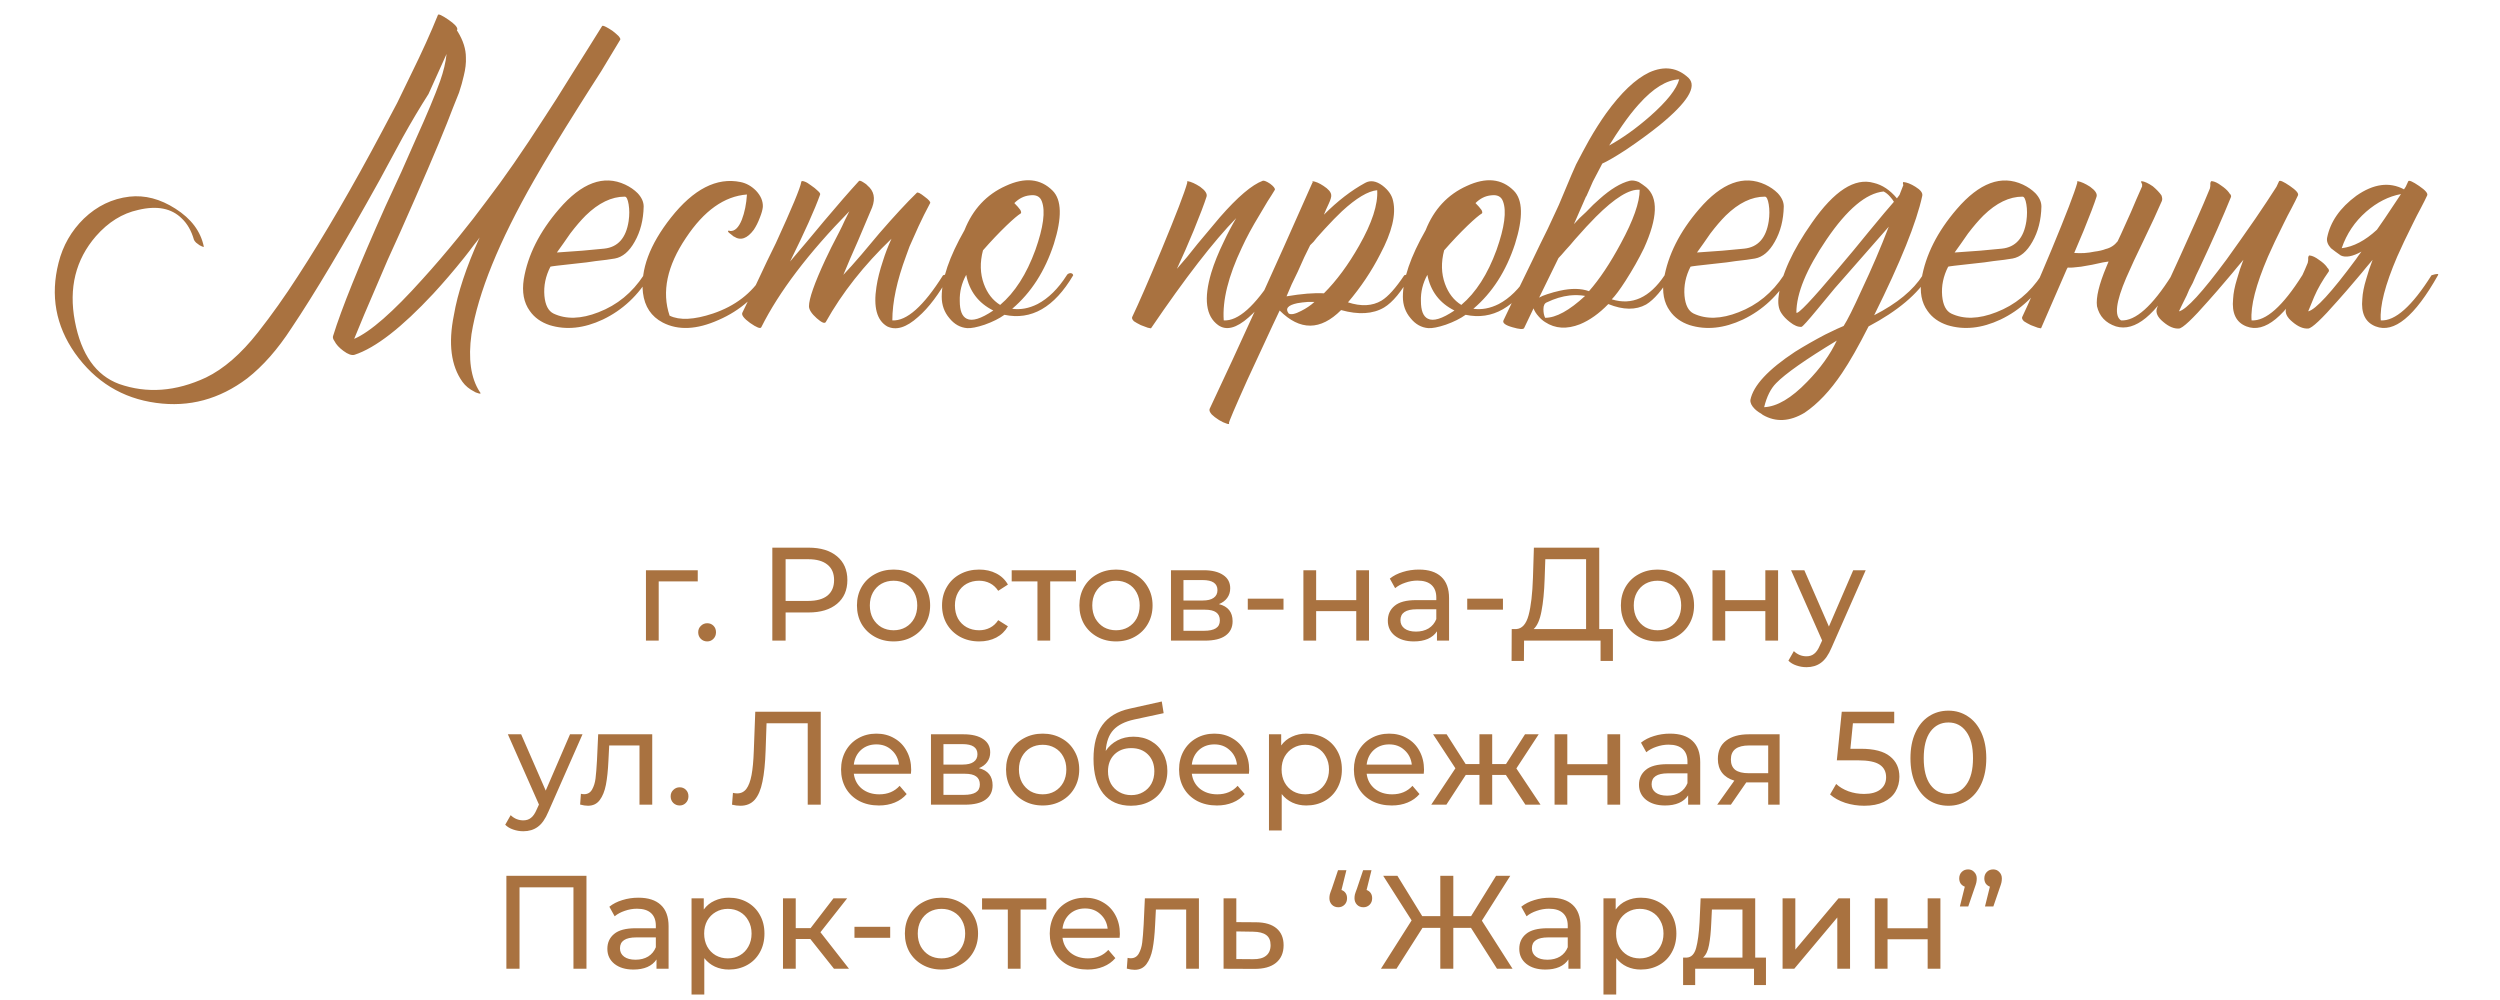 <?xml version="1.0" encoding="UTF-8"?> <svg xmlns="http://www.w3.org/2000/svg" width="320" height="128" viewBox="0 0 320 128" fill="none"> <path d="M58.48 3.885C58.517 3.922 58.553 3.977 58.59 4.05C59.287 5.187 59.635 6.287 59.635 7.35C59.672 8.047 59.58 8.835 59.36 9.715C59.213 10.375 59.012 11.09 58.755 11.86L57.985 13.785L57.215 15.765C56.005 18.808 54.007 23.465 51.22 29.735L49.625 33.255L48.14 36.72C47.04 39.25 46.105 41.468 45.335 43.375C47.388 42.495 50.303 39.947 54.08 35.73C55.547 34.117 57.087 32.32 58.7 30.34C59.983 28.763 61.193 27.205 62.33 25.665C64.493 22.842 66.932 19.322 69.645 15.105C70.525 13.785 71.735 11.878 73.275 9.385L75.145 6.415C75.842 5.278 76.483 4.252 77.07 3.335C77.107 3.262 77.272 3.298 77.565 3.445C77.785 3.555 78.06 3.72 78.39 3.94C78.72 4.197 78.977 4.417 79.16 4.6C79.38 4.857 79.453 5.022 79.38 5.095C78.72 6.195 77.913 7.533 76.96 9.11L75.585 11.255L74.155 13.51C71.662 17.47 69.737 20.642 68.38 23.025C63.87 30.908 61.193 37.49 60.35 42.77C59.91 45.923 60.258 48.38 61.395 50.14C61.578 50.36 61.542 50.433 61.285 50.36L60.955 50.25C60.845 50.213 60.772 50.177 60.735 50.14C60.075 49.81 59.562 49.388 59.195 48.875C57.728 46.822 57.362 43.98 58.095 40.35C58.572 37.527 59.672 34.208 61.395 30.395C61.322 30.505 61.23 30.633 61.12 30.78C61.01 30.927 60.863 31.11 60.68 31.33C60.277 31.88 59.855 32.43 59.415 32.98C58.095 34.63 56.775 36.17 55.455 37.6C51.422 41.927 48.067 44.53 45.39 45.41C45.023 45.52 44.547 45.355 43.96 44.915C43.41 44.512 43.025 44.09 42.805 43.65C42.622 43.393 42.567 43.173 42.64 42.99C43.703 39.543 45.94 34.007 49.35 26.38L51.385 21.98C52.155 20.257 52.778 18.845 53.255 17.745C54.648 14.665 55.675 12.208 56.335 10.375C56.775 9.128 57.05 7.973 57.16 6.91L54.85 12.025C53.75 13.748 52.65 15.6 51.55 17.58L50.12 20.22L49.405 21.54L48.635 22.97C44.015 31.293 40.238 37.637 37.305 42C35.545 44.713 33.657 46.858 31.64 48.435C28.083 51.112 24.197 52.157 19.98 51.57C15.653 50.983 12.188 48.857 9.585 45.19C7.128 41.67 6.432 37.82 7.495 33.64C8.045 31.44 9.127 29.552 10.74 27.975C12.427 26.362 14.37 25.427 16.57 25.17C18.55 24.95 20.512 25.463 22.455 26.71C24.472 27.993 25.682 29.607 26.085 31.55C26.122 31.623 26.048 31.623 25.865 31.55L25.645 31.44L25.535 31.385L25.315 31.22L25.095 31.055C24.948 30.908 24.857 30.78 24.82 30.67C24.49 29.533 23.977 28.635 23.28 27.975C21.96 26.655 20.09 26.288 17.67 26.875C15.653 27.315 13.857 28.433 12.28 30.23C9.677 33.237 8.778 36.867 9.585 41.12C10.392 45.373 12.28 48.05 15.25 49.15C18.807 50.397 22.51 50.122 26.36 48.325C28.633 47.225 30.852 45.3 33.015 42.55C34.775 40.313 36.48 37.912 38.13 35.345C41.54 30.102 45.133 23.923 48.91 16.81L50.835 13.18L52.65 9.44C54.007 6.69 55.143 4.178 56.06 1.905C56.133 1.758 56.573 1.96 57.38 2.51C58.187 3.06 58.572 3.482 58.535 3.775L58.48 3.885ZM70.455 34.135C69.832 35.345 69.575 36.592 69.685 37.875C69.795 39.048 70.18 39.8 70.84 40.13C72.453 40.9 74.378 40.845 76.615 39.965C78.998 39.048 80.923 37.472 82.39 35.235C82.463 35.088 82.61 34.997 82.83 34.96C83.05 34.96 83.178 35.052 83.215 35.235C81.712 37.802 79.695 39.69 77.165 40.9C74.745 42.037 72.472 42.275 70.345 41.615C69.245 41.248 68.402 40.643 67.815 39.8C67.045 38.737 66.788 37.38 67.045 35.73C67.558 32.65 69.062 29.662 71.555 26.765C74.452 23.392 77.275 22.347 80.025 23.63C80.648 23.923 81.18 24.29 81.62 24.73C82.133 25.28 82.39 25.848 82.39 26.435C82.353 28.158 81.968 29.662 81.235 30.945C80.538 32.192 79.695 32.907 78.705 33.09C78.082 33.2 77.257 33.31 76.23 33.42C75.57 33.53 74.69 33.64 73.59 33.75C71.537 33.97 70.492 34.098 70.455 34.135ZM79.97 25.17C78.283 25.17 76.615 25.977 74.965 27.59C74.342 28.213 73.682 28.983 72.985 29.9L72.105 31.165L71.28 32.32C73.627 32.173 75.643 32.008 77.33 31.825C79.09 31.642 80.135 30.468 80.465 28.305C80.575 27.535 80.575 26.82 80.465 26.16C80.355 25.5 80.19 25.17 79.97 25.17ZM85.709 40.405C86.992 41.028 88.844 40.937 91.264 40.13C94.087 39.177 96.214 37.545 97.644 35.235C97.717 35.088 97.864 34.997 98.084 34.96C98.304 34.96 98.432 35.052 98.469 35.235C96.929 37.838 94.766 39.745 91.979 40.955C89.192 42.202 86.809 42.312 84.829 41.285C83.362 40.515 82.519 39.25 82.299 37.49C81.969 34.52 83.16 31.312 85.874 27.865C88.77 24.198 91.74 22.677 94.784 23.3C95.517 23.447 96.177 23.813 96.764 24.4C97.387 25.06 97.68 25.757 97.644 26.49C97.607 26.857 97.479 27.315 97.259 27.865C97.039 28.452 96.782 28.965 96.489 29.405C95.645 30.542 94.802 30.835 93.959 30.285C93.922 30.285 93.867 30.248 93.794 30.175L93.519 29.955C93.262 29.772 93.152 29.643 93.189 29.57C93.225 29.533 93.262 29.515 93.299 29.515L93.464 29.57C94.05 29.607 94.546 29.13 94.949 28.14C95.316 27.187 95.535 26.105 95.609 24.895C92.712 25.115 90.109 26.967 87.799 30.45C85.379 34.043 84.682 37.362 85.709 40.405ZM113.504 31.99C113.687 31.513 113.889 31.037 114.109 30.56C110.589 33.933 107.784 37.49 105.694 41.23C105.547 41.45 105.162 41.285 104.539 40.735C103.879 40.148 103.549 39.635 103.549 39.195C103.549 38.242 104.246 36.262 105.639 33.255C106.079 32.302 106.666 31.128 107.399 29.735L107.784 28.965L108.114 28.25C108.371 27.737 108.572 27.333 108.719 27.04C103.476 32.393 99.717 37.343 97.444 41.89C97.334 42.11 96.857 41.927 96.014 41.34C95.207 40.753 94.877 40.313 95.024 40.02C95.171 39.69 95.427 39.158 95.794 38.425L96.014 37.93L96.289 37.435L96.839 36.28C97.792 34.227 98.617 32.503 99.314 31.11C101.367 26.637 102.449 24.033 102.559 23.3C102.559 23.153 102.706 23.135 102.999 23.245C103.219 23.318 103.494 23.483 103.824 23.74C104.154 23.96 104.429 24.18 104.649 24.4C104.906 24.62 105.016 24.785 104.979 24.895C104.282 26.838 102.999 29.698 101.129 33.475C101.642 32.888 102.357 32.045 103.274 30.945L105.474 28.305C107.234 26.215 108.719 24.51 109.929 23.19C110.002 23.08 110.204 23.135 110.534 23.355C110.644 23.428 110.754 23.502 110.864 23.575L110.974 23.685L111.029 23.74C111.872 24.437 112.074 25.372 111.634 26.545C111.267 27.425 110.662 28.855 109.819 30.835L108.829 33.09C108.462 33.933 108.169 34.63 107.949 35.18C108.609 34.483 109.379 33.622 110.259 32.595L112.569 29.845C114.476 27.645 116.071 25.922 117.354 24.675C117.464 24.565 117.794 24.73 118.344 25.17C118.894 25.573 119.132 25.848 119.059 25.995C118.509 27.022 118.014 28.012 117.574 28.965C117.171 29.845 116.786 30.707 116.419 31.55C116.272 31.953 116.126 32.357 115.979 32.76C114.806 35.913 114.219 38.663 114.219 41.01C116.052 41.12 118.216 39.195 120.709 35.235C121.406 35.015 121.681 35.015 121.534 35.235C120.214 37.618 118.876 39.397 117.519 40.57C116.016 41.927 114.696 42.33 113.559 41.78C112.239 41.01 111.781 39.323 112.184 36.72C112.331 35.73 112.606 34.63 113.009 33.42C113.156 32.943 113.321 32.467 113.504 31.99ZM134.73 24.4C135.903 25.573 135.958 27.847 134.895 31.22C133.758 34.703 131.98 37.472 129.56 39.525C130.623 39.672 131.705 39.47 132.805 38.92C134.198 38.187 135.445 36.958 136.545 35.235C136.618 35.088 136.765 34.997 136.985 34.96C137.205 34.96 137.333 35.052 137.37 35.235C134.95 39.342 132.016 41.028 128.57 40.295C127.91 40.772 127.066 41.193 126.04 41.56C125.05 41.89 124.298 42.037 123.785 42C122.905 41.927 122.153 41.505 121.53 40.735C120.87 39.965 120.54 39.048 120.54 37.985C120.54 35.712 121.511 32.87 123.455 29.46C124.518 26.783 126.278 24.895 128.735 23.795C131.191 22.658 133.19 22.86 134.73 24.4ZM130.66 27.315C130.293 27.535 129.688 28.048 128.845 28.855C127.855 29.808 126.846 30.872 125.82 32.045C125.416 33.585 125.453 35.015 125.93 36.335C126.37 37.545 127.066 38.443 128.02 39.03C129.89 37.453 131.393 35.107 132.53 31.99C133.556 29.093 133.831 27.022 133.355 25.775C133.135 25.152 132.621 24.895 131.815 25.005C131.081 25.078 130.421 25.408 129.835 25.995C130.165 26.325 130.421 26.618 130.605 26.875C130.715 27.095 130.733 27.242 130.66 27.315ZM123.73 40.79C124.426 41.157 125.563 40.808 127.14 39.745C125.233 38.792 124.078 37.27 123.675 35.18C123.088 36.243 122.813 37.362 122.85 38.535C122.85 39.745 123.143 40.497 123.73 40.79ZM162.744 25.005L162.249 25.775C161.846 26.435 161.497 27.022 161.204 27.535C160.287 29.038 159.536 30.432 158.949 31.715C157.226 35.345 156.456 38.443 156.639 41.01C158.472 41.12 160.636 39.195 163.129 35.235C163.826 35.015 164.101 35.015 163.954 35.235C162.597 37.618 161.222 39.415 159.829 40.625C158.252 42.018 156.951 42.348 155.924 41.615C154.347 40.478 154.054 38.242 155.044 34.905C155.411 33.695 155.942 32.375 156.639 30.945C157.116 29.918 157.647 28.91 158.234 27.92C155.337 30.89 151.707 35.583 147.344 42C147.344 42.037 147.197 42.018 146.904 41.945C146.611 41.835 146.317 41.725 146.024 41.615C145.657 41.432 145.364 41.267 145.144 41.12C144.924 40.9 144.851 40.717 144.924 40.57C145.731 38.883 146.977 36.023 148.664 31.99C150.534 27.48 151.634 24.62 151.964 23.41V23.245C151.964 23.208 151.982 23.19 152.019 23.19C152.459 23.263 152.991 23.502 153.614 23.905C154.274 24.382 154.549 24.803 154.439 25.17C154.146 26.087 153.596 27.535 152.789 29.515C152.092 31.202 151.377 32.833 150.644 34.41C151.011 33.97 151.451 33.457 151.964 32.87L153.284 31.22C154.531 29.717 155.484 28.58 156.144 27.81C158.417 25.207 160.251 23.648 161.644 23.135C161.827 23.098 162.139 23.227 162.579 23.52C163.019 23.85 163.221 24.107 163.184 24.29L162.744 25.005ZM178.316 25.72C178.72 27.443 178.17 29.717 176.666 32.54C175.566 34.703 174.191 36.757 172.541 38.7C174.228 39.25 175.658 39.177 176.831 38.48C177.675 37.967 178.646 36.885 179.746 35.235C180.443 35.015 180.718 35.015 180.571 35.235C179.398 37.325 178.261 38.7 177.161 39.36C175.731 40.203 173.898 40.313 171.661 39.69C169.021 42.33 166.4 42.348 163.796 39.745L163.356 40.68L162.861 41.725C162.458 42.605 162.11 43.357 161.816 43.98C160.973 45.813 160.258 47.353 159.671 48.6C158.058 52.193 157.27 54.045 157.306 54.155C157.38 54.302 157.27 54.32 156.976 54.21C156.72 54.137 156.408 53.99 156.041 53.77C155.638 53.513 155.326 53.275 155.106 53.055C154.85 52.762 154.758 52.523 154.831 52.34C158.571 44.42 162.953 34.777 167.976 23.41C168.013 23.373 168.031 23.337 168.031 23.3L167.976 23.19C168.38 23.227 168.856 23.428 169.406 23.795C170.03 24.198 170.36 24.583 170.396 24.95C170.433 25.17 170.323 25.555 170.066 26.105L169.736 26.82L169.461 27.48C171.221 25.72 172.981 24.363 174.741 23.41C175.401 23.043 176.135 23.153 176.941 23.74C177.711 24.327 178.17 24.987 178.316 25.72ZM167.701 31.385C167.225 32.302 166.693 33.438 166.106 34.795L165.336 36.39C165.043 37.05 164.823 37.563 164.676 37.93C166.62 37.6 168.215 37.472 169.461 37.545C171.075 35.932 172.578 33.897 173.971 31.44C175.621 28.543 176.391 26.178 176.281 24.345C175.108 24.455 173.605 25.353 171.771 27.04C171.111 27.663 170.378 28.415 169.571 29.295C169.315 29.588 168.985 29.955 168.581 30.395L168.141 30.945L167.701 31.385ZM164.951 40.13C165.245 40.313 165.776 40.203 166.546 39.8C167.206 39.47 167.775 39.085 168.251 38.645H167.426C166.913 38.682 166.455 38.737 166.051 38.81C164.841 39.067 164.475 39.507 164.951 40.13ZM193.758 24.4C194.931 25.573 194.986 27.847 193.923 31.22C192.786 34.703 191.008 37.472 188.588 39.525C189.651 39.672 190.733 39.47 191.833 38.92C193.226 38.187 194.473 36.958 195.573 35.235C195.646 35.088 195.793 34.997 196.013 34.96C196.233 34.96 196.361 35.052 196.398 35.235C193.978 39.342 191.045 41.028 187.598 40.295C186.938 40.772 186.095 41.193 185.068 41.56C184.078 41.89 183.326 42.037 182.813 42C181.933 41.927 181.181 41.505 180.558 40.735C179.898 39.965 179.568 39.048 179.568 37.985C179.568 35.712 180.54 32.87 182.483 29.46C183.546 26.783 185.306 24.895 187.763 23.795C190.22 22.658 192.218 22.86 193.758 24.4ZM189.688 27.315C189.321 27.535 188.716 28.048 187.873 28.855C186.883 29.808 185.875 30.872 184.848 32.045C184.445 33.585 184.481 35.015 184.958 36.335C185.398 37.545 186.095 38.443 187.048 39.03C188.918 37.453 190.421 35.107 191.558 31.99C192.585 29.093 192.86 27.022 192.383 25.775C192.163 25.152 191.65 24.895 190.843 25.005C190.11 25.078 189.45 25.408 188.863 25.995C189.193 26.325 189.45 26.618 189.633 26.875C189.743 27.095 189.761 27.242 189.688 27.315ZM182.758 40.79C183.455 41.157 184.591 40.808 186.168 39.745C184.261 38.792 183.106 37.27 182.703 35.18C182.116 36.243 181.841 37.362 181.878 38.535C181.878 39.745 182.171 40.497 182.758 40.79ZM202.894 37.875C202.234 37.765 201.574 37.747 200.914 37.82C199.961 37.93 198.989 38.223 197.999 38.7C197.706 38.81 197.559 39.103 197.559 39.58C197.559 40.02 197.632 40.387 197.779 40.68C199.172 40.68 200.877 39.745 202.894 37.875ZM197.449 37.875C197.632 37.802 197.834 37.728 198.054 37.655C198.604 37.472 199.136 37.325 199.649 37.215C201.116 36.885 202.362 36.903 203.389 37.27C204.746 35.73 206.102 33.695 207.459 31.165C209.072 28.195 209.879 25.903 209.879 24.29C208.559 24.18 206.689 25.335 204.269 27.755C203.536 28.488 202.637 29.46 201.574 30.67L200.969 31.385L200.419 31.99C200.016 32.467 199.704 32.815 199.484 33.035L197.009 38.095C197.156 38.022 197.302 37.948 197.449 37.875ZM209.769 13.345C209.072 14.115 208.357 15.032 207.624 16.095C207.111 16.828 206.561 17.672 205.974 18.625C207.697 17.672 209.439 16.425 211.199 14.885C213.362 12.978 214.609 11.402 214.939 10.155C213.326 10.228 211.602 11.292 209.769 13.345ZM203.059 25.115L203.004 25.17C202.344 26.71 201.831 27.883 201.464 28.69L202.179 27.92L203.004 27.15C203.664 26.453 204.232 25.903 204.709 25.5C206.139 24.217 207.441 23.428 208.614 23.135C208.944 23.062 209.329 23.117 209.769 23.3L210.264 23.63L210.704 23.96C212.281 25.28 212.189 27.883 210.429 31.77C209.769 33.127 208.981 34.52 208.064 35.95C207.331 37.087 206.744 37.875 206.304 38.315C208.907 39.122 211.162 38.095 213.069 35.235C213.179 35.052 213.344 34.96 213.564 34.96C213.747 34.96 213.857 35.052 213.894 35.235C212.794 37.105 211.731 38.352 210.704 38.975C209.384 39.708 207.771 39.69 205.864 38.92C204.691 40.13 203.481 40.992 202.234 41.505C200.547 42.165 199.062 42.073 197.779 41.23C197.486 41.047 197.211 40.808 196.954 40.515C196.624 40.148 196.404 39.8 196.294 39.47L195.084 42C194.974 42.183 194.479 42.147 193.599 41.89C192.682 41.633 192.297 41.34 192.444 41.01C192.921 39.983 193.507 38.755 194.204 37.325L195.139 35.4L196.074 33.475C196.807 31.935 197.486 30.542 198.109 29.295C198.512 28.415 198.879 27.627 199.209 26.93L199.539 26.215C200.199 24.638 200.731 23.373 201.134 22.42L201.739 21.045C202.289 19.982 202.839 18.955 203.389 17.965C204.122 16.682 204.856 15.527 205.589 14.5C207.496 11.86 209.329 10.118 211.089 9.275C213.032 8.395 214.719 8.633 216.149 9.99C217.249 11.09 216.002 13.107 212.409 16.04C211.126 17.067 209.696 18.112 208.119 19.175C206.762 20.055 205.754 20.642 205.094 20.935C204.727 21.632 204.324 22.402 203.884 23.245L203.499 24.125L203.059 25.115ZM216.388 34.135C215.764 35.345 215.508 36.592 215.618 37.875C215.728 39.048 216.113 39.8 216.773 40.13C218.386 40.9 220.311 40.845 222.548 39.965C224.931 39.048 226.856 37.472 228.323 35.235C228.396 35.088 228.543 34.997 228.763 34.96C228.983 34.96 229.111 35.052 229.148 35.235C227.644 37.802 225.628 39.69 223.098 40.9C220.678 42.037 218.404 42.275 216.278 41.615C215.178 41.248 214.334 40.643 213.748 39.8C212.978 38.737 212.721 37.38 212.978 35.73C213.491 32.65 214.994 29.662 217.488 26.765C220.384 23.392 223.208 22.347 225.958 23.63C226.581 23.923 227.113 24.29 227.553 24.73C228.066 25.28 228.323 25.848 228.323 26.435C228.286 28.158 227.901 29.662 227.168 30.945C226.471 32.192 225.628 32.907 224.638 33.09C224.014 33.2 223.189 33.31 222.163 33.42C221.503 33.53 220.623 33.64 219.523 33.75C217.469 33.97 216.424 34.098 216.388 34.135ZM225.903 25.17C224.216 25.17 222.548 25.977 220.898 27.59C220.274 28.213 219.614 28.983 218.918 29.9L218.038 31.165L217.213 32.32C219.559 32.173 221.576 32.008 223.263 31.825C225.023 31.642 226.068 30.468 226.398 28.305C226.508 27.535 226.508 26.82 226.398 26.16C226.288 25.5 226.123 25.17 225.903 25.17ZM239.891 40.35C242.825 38.847 244.896 37.142 246.106 35.235C246.18 35.088 246.326 34.997 246.546 34.96C246.766 34.96 246.895 35.052 246.931 35.235C245.501 37.618 242.916 39.8 239.176 41.78C237.893 44.31 236.756 46.308 235.766 47.775C234.263 50.012 232.668 51.698 230.981 52.835C229.075 53.972 227.296 54.063 225.646 53.11L225.426 52.945L225.151 52.78C224.931 52.633 224.748 52.487 224.601 52.34C224.198 51.937 224.015 51.552 224.051 51.185C224.418 49.352 226.325 47.298 229.771 45.025C230.945 44.292 232.228 43.558 233.621 42.825C234.135 42.568 234.63 42.33 235.106 42.11C235.473 41.963 235.766 41.835 235.986 41.725C236.463 40.992 237.233 39.452 238.296 37.105C239.58 34.392 240.735 31.697 241.761 29.02C239.561 31.513 237.6 33.75 235.876 35.73C235.18 36.5 234.538 37.252 233.951 37.985C233.511 38.535 233.071 39.067 232.631 39.58C231.421 41.047 230.743 41.798 230.596 41.835C230.156 41.872 229.661 41.67 229.111 41.23C228.635 40.863 228.268 40.478 228.011 40.075C227.645 39.525 227.535 38.773 227.681 37.82C228.011 35.18 229.423 32.082 231.916 28.525C234.776 24.418 237.416 22.713 239.836 23.41C240.936 23.667 241.926 24.327 242.806 25.39L243.136 24.95L243.631 23.685C243.595 23.612 243.576 23.538 243.576 23.465C243.576 23.355 243.595 23.3 243.631 23.3C244.071 23.337 244.585 23.538 245.171 23.905C245.831 24.308 246.125 24.693 246.051 25.06C245.318 28.47 243.265 33.567 239.891 40.35ZM229.936 40.02C230.12 40.277 231.88 38.425 235.216 34.465C235.766 33.805 236.445 32.998 237.251 32.045L238.241 30.835L239.231 29.625C240.771 27.755 241.835 26.49 242.421 25.83L242.201 25.5L241.926 25.17C241.67 24.877 241.395 24.657 241.101 24.51C238.865 24.73 236.426 26.783 233.786 30.67C231.22 34.447 229.936 37.563 229.936 40.02ZM225.811 52.12C227.461 52.047 229.295 50.965 231.311 48.875C232.998 47.152 234.263 45.392 235.106 43.595C231.11 46.015 228.525 47.83 227.351 49.04C226.655 49.737 226.141 50.763 225.811 52.12ZM249.366 34.135C248.743 35.345 248.486 36.592 248.596 37.875C248.706 39.048 249.091 39.8 249.751 40.13C251.364 40.9 253.289 40.845 255.526 39.965C257.909 39.048 259.834 37.472 261.301 35.235C261.374 35.088 261.521 34.997 261.741 34.96C261.961 34.96 262.089 35.052 262.126 35.235C260.623 37.802 258.606 39.69 256.076 40.9C253.656 42.037 251.383 42.275 249.256 41.615C248.156 41.248 247.313 40.643 246.726 39.8C245.956 38.737 245.699 37.38 245.956 35.73C246.469 32.65 247.973 29.662 250.466 26.765C253.363 23.392 256.186 22.347 258.936 23.63C259.559 23.923 260.091 24.29 260.531 24.73C261.044 25.28 261.301 25.848 261.301 26.435C261.264 28.158 260.879 29.662 260.146 30.945C259.449 32.192 258.606 32.907 257.616 33.09C256.993 33.2 256.168 33.31 255.141 33.42C254.481 33.53 253.601 33.64 252.501 33.75C250.448 33.97 249.403 34.098 249.366 34.135ZM258.881 25.17C257.194 25.17 255.526 25.977 253.876 27.59C253.253 28.213 252.593 28.983 251.896 29.9L251.016 31.165L250.191 32.32C252.538 32.173 254.554 32.008 256.241 31.825C258.001 31.642 259.046 30.468 259.376 28.305C259.486 27.535 259.486 26.82 259.376 26.16C259.266 25.5 259.101 25.17 258.881 25.17ZM271.055 30.89C271.202 30.597 271.348 30.285 271.495 29.955C271.972 28.892 272.393 27.957 272.76 27.15C273.237 26.013 273.713 24.913 274.19 23.85V23.575L274.08 23.355C274.043 23.245 274.062 23.19 274.135 23.19C274.502 23.227 274.978 23.447 275.565 23.85C276.042 24.253 276.408 24.638 276.665 25.005C276.775 25.298 276.793 25.537 276.72 25.72C276.17 27.003 275.363 28.745 274.3 30.945L273.695 32.21L273.145 33.365C272.742 34.245 272.412 34.978 272.155 35.565C270.835 38.645 270.615 40.46 271.495 41.01C273.328 41.12 275.492 39.195 277.985 35.235C278.682 35.015 278.957 35.015 278.81 35.235C275.95 40.332 273.292 42.513 270.835 41.78C269.515 41.34 268.708 40.478 268.415 39.195C268.268 38.095 268.672 36.408 269.625 34.135C269.698 33.952 269.79 33.732 269.9 33.475L269.185 33.585C268.268 33.805 267.333 33.988 266.38 34.135C265.537 34.245 264.968 34.282 264.675 34.245C264.638 34.282 264.602 34.337 264.565 34.41L261.265 42C261.265 42.037 261.118 42.018 260.825 41.945C260.532 41.835 260.238 41.725 259.945 41.615C259.578 41.432 259.285 41.267 259.065 41.12C258.845 40.9 258.772 40.717 258.845 40.57C259.652 38.883 260.898 36.023 262.585 31.99C264.455 27.48 265.555 24.62 265.885 23.41V23.245C265.885 23.208 265.903 23.19 265.94 23.19C266.38 23.263 266.912 23.502 267.535 23.905C268.195 24.382 268.47 24.803 268.36 25.17C268.067 26.087 267.517 27.535 266.71 29.515C266.307 30.468 265.903 31.422 265.5 32.375C266.38 32.448 267.242 32.393 268.085 32.21C268.672 32.137 269.148 32.027 269.515 31.88C270.138 31.733 270.652 31.403 271.055 30.89ZM294.142 25.005C293.958 25.408 293.683 25.958 293.317 26.655L292.822 27.59L292.327 28.58C291.483 30.267 290.805 31.697 290.292 32.87C288.752 36.463 288.055 39.177 288.202 41.01C290.035 41.12 292.198 39.195 294.692 35.235C295.388 35.015 295.663 35.015 295.517 35.235C292.547 40.515 289.888 42.697 287.542 41.78C286.222 41.267 285.653 40.093 285.837 38.26C285.873 37.527 286.038 36.683 286.332 35.73L286.717 34.465L287.157 33.255C286.937 33.512 286.643 33.86 286.277 34.3L285.782 34.905L285.177 35.62C284.187 36.793 283.362 37.747 282.702 38.48C280.648 40.827 279.383 42.018 278.907 42.055C278.283 42.092 277.623 41.817 276.927 41.23C276.157 40.607 275.882 40.002 276.102 39.415C276.395 38.608 277.385 36.39 279.072 32.76C279.915 30.89 280.575 29.423 281.052 28.36C281.785 26.71 282.39 25.298 282.867 24.125L282.922 23.795V23.465C282.958 23.245 283.032 23.153 283.142 23.19C283.472 23.227 283.857 23.41 284.297 23.74C284.737 24.033 285.067 24.327 285.287 24.62L285.397 24.785L285.507 24.895C285.58 25.005 285.598 25.115 285.562 25.225C284.535 27.755 283.197 30.78 281.547 34.3C281.253 34.887 280.96 35.528 280.667 36.225L280.227 37.05L279.897 37.82C279.347 38.92 279.017 39.598 278.907 39.855C279.86 39.635 281.895 37.417 285.012 33.2C286.148 31.623 287.377 29.882 288.697 27.975C289.723 26.472 290.622 25.115 291.392 23.905L291.722 23.19C291.832 23.043 292.29 23.245 293.097 23.795C293.903 24.345 294.252 24.748 294.142 25.005ZM307.712 24.235C307.785 24.125 307.859 24.015 307.932 23.905L308.262 23.19C308.372 23.043 308.83 23.245 309.637 23.795C310.444 24.345 310.792 24.748 310.682 25.005C310.499 25.408 310.224 25.958 309.857 26.655L309.362 27.59L308.867 28.58C308.024 30.267 307.345 31.697 306.832 32.87C305.292 36.463 304.595 39.177 304.742 41.01C306.575 41.12 308.739 39.195 311.232 35.235C311.929 35.015 312.204 35.015 312.057 35.235C309.087 40.515 306.429 42.697 304.082 41.78C302.762 41.267 302.194 40.093 302.377 38.26C302.414 37.527 302.579 36.683 302.872 35.73L303.257 34.465L303.697 33.255C303.477 33.512 303.184 33.86 302.817 34.3L302.322 34.905L301.717 35.62C300.727 36.793 299.902 37.747 299.242 38.48C297.189 40.827 295.924 42.018 295.447 42.055C294.824 42.092 294.164 41.817 293.467 41.23C292.697 40.607 292.422 40.002 292.642 39.415C292.935 38.608 293.357 37.747 293.907 36.83C294.42 35.877 294.915 34.813 295.392 33.64L295.447 33.31V32.98C295.484 32.76 295.557 32.668 295.667 32.705C295.997 32.742 296.382 32.925 296.822 33.255C297.262 33.548 297.592 33.842 297.812 34.135L297.922 34.3L298.032 34.41C298.105 34.52 298.124 34.63 298.087 34.74C297.28 35.877 296.657 36.958 296.217 37.985C295.814 38.975 295.557 39.598 295.447 39.855C296.4 39.635 298.435 37.417 301.552 33.2C301.772 32.87 302.01 32.54 302.267 32.21C301.13 32.833 300.25 32.998 299.627 32.705C299.15 32.375 298.729 32.063 298.362 31.77C297.959 31.33 297.794 30.89 297.867 30.45C298.27 28.397 299.517 26.6 301.607 25.06C303.807 23.52 305.842 23.245 307.712 24.235ZM304.247 29.405C304.577 28.928 304.907 28.452 305.237 27.975C306.007 26.838 306.704 25.793 307.327 24.84C305.75 25.133 304.265 25.885 302.872 27.095C301.405 28.378 300.36 29.937 299.737 31.77C301.24 31.587 302.744 30.798 304.247 29.405Z" fill="#A97240"></path> <path d="M89.312 74.418H84.314V82H82.682V72.99H89.312V74.418ZM90.526 82.102C90.209 82.102 89.937 81.994 89.71 81.779C89.484 81.552 89.37 81.269 89.37 80.929C89.37 80.6 89.484 80.328 89.71 80.113C89.937 79.886 90.209 79.773 90.526 79.773C90.844 79.773 91.11 79.881 91.325 80.096C91.541 80.311 91.648 80.589 91.648 80.929C91.648 81.269 91.535 81.552 91.308 81.779C91.093 81.994 90.832 82.102 90.526 82.102ZM103.499 70.1C105.041 70.1 106.253 70.468 107.137 71.205C108.021 71.942 108.463 72.956 108.463 74.248C108.463 75.54 108.021 76.554 107.137 77.291C106.253 78.028 105.041 78.396 103.499 78.396H100.558V82H98.858V70.1H103.499ZM103.448 76.917C104.525 76.917 105.347 76.69 105.913 76.237C106.48 75.772 106.763 75.109 106.763 74.248C106.763 73.387 106.48 72.729 105.913 72.276C105.347 71.811 104.525 71.579 103.448 71.579H100.558V76.917H103.448ZM114.382 82.102C113.487 82.102 112.682 81.904 111.968 81.507C111.254 81.11 110.693 80.566 110.285 79.875C109.888 79.172 109.69 78.379 109.69 77.495C109.69 76.611 109.888 75.823 110.285 75.132C110.693 74.429 111.254 73.885 111.968 73.5C112.682 73.103 113.487 72.905 114.382 72.905C115.277 72.905 116.076 73.103 116.779 73.5C117.493 73.885 118.048 74.429 118.445 75.132C118.853 75.823 119.057 76.611 119.057 77.495C119.057 78.379 118.853 79.172 118.445 79.875C118.048 80.566 117.493 81.11 116.779 81.507C116.076 81.904 115.277 82.102 114.382 82.102ZM114.382 80.674C114.96 80.674 115.476 80.544 115.929 80.283C116.394 80.011 116.756 79.637 117.017 79.161C117.278 78.674 117.408 78.118 117.408 77.495C117.408 76.872 117.278 76.322 117.017 75.846C116.756 75.359 116.394 74.985 115.929 74.724C115.476 74.463 114.96 74.333 114.382 74.333C113.804 74.333 113.283 74.463 112.818 74.724C112.365 74.985 112.002 75.359 111.73 75.846C111.469 76.322 111.339 76.872 111.339 77.495C111.339 78.118 111.469 78.674 111.73 79.161C112.002 79.637 112.365 80.011 112.818 80.283C113.283 80.544 113.804 80.674 114.382 80.674ZM125.341 82.102C124.423 82.102 123.601 81.904 122.876 81.507C122.162 81.11 121.601 80.566 121.193 79.875C120.785 79.172 120.581 78.379 120.581 77.495C120.581 76.611 120.785 75.823 121.193 75.132C121.601 74.429 122.162 73.885 122.876 73.5C123.601 73.103 124.423 72.905 125.341 72.905C126.157 72.905 126.882 73.069 127.517 73.398C128.163 73.727 128.661 74.203 129.013 74.826L127.772 75.625C127.488 75.194 127.137 74.871 126.718 74.656C126.298 74.441 125.834 74.333 125.324 74.333C124.734 74.333 124.202 74.463 123.726 74.724C123.261 74.985 122.893 75.359 122.621 75.846C122.36 76.322 122.23 76.872 122.23 77.495C122.23 78.13 122.36 78.691 122.621 79.178C122.893 79.654 123.261 80.022 123.726 80.283C124.202 80.544 124.734 80.674 125.324 80.674C125.834 80.674 126.298 80.566 126.718 80.351C127.137 80.136 127.488 79.813 127.772 79.382L129.013 80.164C128.661 80.787 128.163 81.269 127.517 81.609C126.882 81.938 126.157 82.102 125.341 82.102ZM137.724 74.418H134.426V82H132.794V74.418H129.496V72.99H137.724V74.418ZM142.854 82.102C141.958 82.102 141.154 81.904 140.44 81.507C139.726 81.11 139.165 80.566 138.757 79.875C138.36 79.172 138.162 78.379 138.162 77.495C138.162 76.611 138.36 75.823 138.757 75.132C139.165 74.429 139.726 73.885 140.44 73.5C141.154 73.103 141.958 72.905 142.854 72.905C143.749 72.905 144.548 73.103 145.251 73.5C145.965 73.885 146.52 74.429 146.917 75.132C147.325 75.823 147.529 76.611 147.529 77.495C147.529 78.379 147.325 79.172 146.917 79.875C146.52 80.566 145.965 81.11 145.251 81.507C144.548 81.904 143.749 82.102 142.854 82.102ZM142.854 80.674C143.432 80.674 143.947 80.544 144.401 80.283C144.865 80.011 145.228 79.637 145.489 79.161C145.749 78.674 145.88 78.118 145.88 77.495C145.88 76.872 145.749 76.322 145.489 75.846C145.228 75.359 144.865 74.985 144.401 74.724C143.947 74.463 143.432 74.333 142.854 74.333C142.276 74.333 141.754 74.463 141.29 74.724C140.836 74.985 140.474 75.359 140.202 75.846C139.941 76.322 139.811 76.872 139.811 77.495C139.811 78.118 139.941 78.674 140.202 79.161C140.474 79.637 140.836 80.011 141.29 80.283C141.754 80.544 142.276 80.674 142.854 80.674ZM156.022 77.325C157.19 77.62 157.773 78.351 157.773 79.518C157.773 80.311 157.473 80.923 156.872 81.354C156.283 81.785 155.399 82 154.22 82H149.885V72.99H154.067C155.133 72.99 155.966 73.194 156.566 73.602C157.167 73.999 157.467 74.565 157.467 75.302C157.467 75.778 157.337 76.192 157.076 76.543C156.827 76.883 156.476 77.144 156.022 77.325ZM151.483 76.866H153.931C154.555 76.866 155.025 76.753 155.342 76.526C155.671 76.299 155.835 75.971 155.835 75.54C155.835 74.679 155.201 74.248 153.931 74.248H151.483V76.866ZM154.101 80.742C154.781 80.742 155.291 80.634 155.631 80.419C155.971 80.204 156.141 79.869 156.141 79.416C156.141 78.951 155.983 78.606 155.665 78.379C155.359 78.152 154.872 78.039 154.203 78.039H151.483V80.742H154.101ZM159.716 76.628H164.289V78.039H159.716V76.628ZM166.835 72.99H168.467V76.815H173.601V72.99H175.233V82H173.601V78.226H168.467V82H166.835V72.99ZM181.62 72.905C182.866 72.905 183.818 73.211 184.476 73.823C185.144 74.435 185.479 75.347 185.479 76.56V82H183.932V80.81C183.66 81.229 183.269 81.552 182.759 81.779C182.26 81.994 181.665 82.102 180.974 82.102C179.965 82.102 179.155 81.858 178.543 81.371C177.942 80.884 177.642 80.243 177.642 79.45C177.642 78.657 177.931 78.022 178.509 77.546C179.087 77.059 180.005 76.815 181.263 76.815H183.847V76.492C183.847 75.789 183.643 75.251 183.235 74.877C182.827 74.503 182.226 74.316 181.433 74.316C180.9 74.316 180.379 74.407 179.869 74.588C179.359 74.758 178.928 74.99 178.577 75.285L177.897 74.061C178.361 73.687 178.917 73.404 179.563 73.211C180.209 73.007 180.894 72.905 181.62 72.905ZM181.246 80.844C181.869 80.844 182.407 80.708 182.861 80.436C183.314 80.153 183.643 79.756 183.847 79.246V77.988H181.331C179.948 77.988 179.257 78.453 179.257 79.382C179.257 79.835 179.432 80.192 179.784 80.453C180.135 80.714 180.622 80.844 181.246 80.844ZM187.805 76.628H192.378V78.039H187.805V76.628ZM206.453 80.521V84.601H204.872V82H195.08L195.063 84.601H193.482L193.499 80.521H194.077C194.825 80.476 195.352 79.886 195.658 78.753C195.964 77.608 196.151 75.999 196.219 73.925L196.338 70.1H204.702V80.521H206.453ZM197.715 74.078C197.659 75.755 197.523 77.144 197.307 78.243C197.103 79.342 196.769 80.102 196.304 80.521H203.019V71.579H197.8L197.715 74.078ZM212.165 82.102C211.27 82.102 210.465 81.904 209.751 81.507C209.037 81.11 208.476 80.566 208.068 79.875C207.671 79.172 207.473 78.379 207.473 77.495C207.473 76.611 207.671 75.823 208.068 75.132C208.476 74.429 209.037 73.885 209.751 73.5C210.465 73.103 211.27 72.905 212.165 72.905C213.06 72.905 213.859 73.103 214.562 73.5C215.276 73.885 215.831 74.429 216.228 75.132C216.636 75.823 216.84 76.611 216.84 77.495C216.84 78.379 216.636 79.172 216.228 79.875C215.831 80.566 215.276 81.11 214.562 81.507C213.859 81.904 213.06 82.102 212.165 82.102ZM212.165 80.674C212.743 80.674 213.259 80.544 213.712 80.283C214.177 80.011 214.539 79.637 214.8 79.161C215.061 78.674 215.191 78.118 215.191 77.495C215.191 76.872 215.061 76.322 214.8 75.846C214.539 75.359 214.177 74.985 213.712 74.724C213.259 74.463 212.743 74.333 212.165 74.333C211.587 74.333 211.066 74.463 210.601 74.724C210.148 74.985 209.785 75.359 209.513 75.846C209.252 76.322 209.122 76.872 209.122 77.495C209.122 78.118 209.252 78.674 209.513 79.161C209.785 79.637 210.148 80.011 210.601 80.283C211.066 80.544 211.587 80.674 212.165 80.674ZM219.197 72.99H220.829V76.815H225.963V72.99H227.595V82H225.963V78.226H220.829V82H219.197V72.99ZM238.809 72.99L234.44 82.901C234.055 83.819 233.601 84.465 233.08 84.839C232.57 85.213 231.952 85.4 231.227 85.4C230.785 85.4 230.354 85.326 229.935 85.179C229.527 85.043 229.187 84.839 228.915 84.567L229.612 83.343C230.077 83.785 230.615 84.006 231.227 84.006C231.624 84.006 231.952 83.898 232.213 83.683C232.485 83.479 232.729 83.122 232.944 82.612L233.233 81.983L229.255 72.99H230.955L234.1 80.198L237.211 72.99H238.809ZM74.561 93.99L70.192 103.901C69.807 104.819 69.354 105.465 68.832 105.839C68.323 106.213 67.705 106.4 66.98 106.4C66.537 106.4 66.107 106.326 65.688 106.179C65.279 106.043 64.939 105.839 64.668 105.567L65.365 104.343C65.829 104.785 66.368 105.006 66.98 105.006C67.376 105.006 67.705 104.898 67.966 104.683C68.237 104.479 68.481 104.122 68.697 103.612L68.986 102.983L65.007 93.99H66.707L69.853 101.198L72.963 93.99H74.561ZM83.486 93.99V103H81.854V95.418H77.978L77.876 97.424C77.819 98.637 77.712 99.651 77.553 100.467C77.394 101.272 77.134 101.918 76.771 102.405C76.408 102.892 75.904 103.136 75.258 103.136C74.963 103.136 74.629 103.085 74.255 102.983L74.357 101.606C74.504 101.64 74.64 101.657 74.765 101.657C75.218 101.657 75.558 101.459 75.785 101.062C76.012 100.665 76.159 100.195 76.227 99.651C76.295 99.107 76.357 98.331 76.414 97.322L76.567 93.99H83.486ZM86.999 103.102C86.681 103.102 86.409 102.994 86.183 102.779C85.956 102.552 85.843 102.269 85.843 101.929C85.843 101.6 85.956 101.328 86.183 101.113C86.409 100.886 86.681 100.773 86.999 100.773C87.316 100.773 87.582 100.881 87.797 101.096C88.013 101.311 88.121 101.589 88.121 101.929C88.121 102.269 88.007 102.552 87.781 102.779C87.565 102.994 87.305 103.102 86.999 103.102ZM105.055 91.1V103H103.389V92.579H98.118L97.999 96.064C97.943 97.707 97.807 99.039 97.591 100.059C97.388 101.079 97.059 101.85 96.606 102.371C96.152 102.881 95.54 103.136 94.769 103.136C94.418 103.136 94.061 103.091 93.698 103L93.817 101.487C93.999 101.532 94.18 101.555 94.362 101.555C94.849 101.555 95.24 101.362 95.534 100.977C95.829 100.58 96.05 99.991 96.198 99.209C96.345 98.427 96.441 97.396 96.487 96.115L96.674 91.1H105.055ZM116.632 98.546C116.632 98.671 116.621 98.835 116.598 99.039H109.288C109.39 99.832 109.736 100.473 110.325 100.96C110.926 101.436 111.668 101.674 112.552 101.674C113.629 101.674 114.496 101.311 115.153 100.586L116.054 101.64C115.646 102.116 115.136 102.479 114.524 102.728C113.924 102.977 113.249 103.102 112.501 103.102C111.549 103.102 110.705 102.909 109.968 102.524C109.232 102.127 108.659 101.578 108.251 100.875C107.855 100.172 107.656 99.379 107.656 98.495C107.656 97.622 107.849 96.835 108.234 96.132C108.631 95.429 109.169 94.885 109.849 94.5C110.541 94.103 111.317 93.905 112.178 93.905C113.04 93.905 113.805 94.103 114.473 94.5C115.153 94.885 115.68 95.429 116.054 96.132C116.44 96.835 116.632 97.639 116.632 98.546ZM112.178 95.282C111.396 95.282 110.739 95.52 110.206 95.996C109.685 96.472 109.379 97.095 109.288 97.866H115.068C114.978 97.107 114.666 96.489 114.133 96.013C113.612 95.526 112.96 95.282 112.178 95.282ZM125.301 98.325C126.468 98.62 127.052 99.351 127.052 100.518C127.052 101.311 126.752 101.923 126.151 102.354C125.562 102.785 124.678 103 123.499 103H119.164V93.99H123.346C124.411 93.99 125.244 94.194 125.845 94.602C126.446 94.999 126.746 95.565 126.746 96.302C126.746 96.778 126.616 97.192 126.355 97.543C126.106 97.883 125.754 98.144 125.301 98.325ZM120.762 97.866H123.21C123.833 97.866 124.304 97.753 124.621 97.526C124.95 97.299 125.114 96.971 125.114 96.54C125.114 95.679 124.479 95.248 123.21 95.248H120.762V97.866ZM123.38 101.742C124.06 101.742 124.57 101.634 124.91 101.419C125.25 101.204 125.42 100.869 125.42 100.416C125.42 99.951 125.261 99.606 124.944 99.379C124.638 99.152 124.151 99.039 123.482 99.039H120.762V101.742H123.38ZM133.465 103.102C132.57 103.102 131.765 102.904 131.051 102.507C130.337 102.11 129.776 101.566 129.368 100.875C128.972 100.172 128.773 99.379 128.773 98.495C128.773 97.611 128.972 96.823 129.368 96.132C129.776 95.429 130.337 94.885 131.051 94.5C131.765 94.103 132.57 93.905 133.465 93.905C134.361 93.905 135.16 94.103 135.862 94.5C136.576 94.885 137.132 95.429 137.528 96.132C137.936 96.823 138.14 97.611 138.14 98.495C138.14 99.379 137.936 100.172 137.528 100.875C137.132 101.566 136.576 102.11 135.862 102.507C135.16 102.904 134.361 103.102 133.465 103.102ZM133.465 101.674C134.043 101.674 134.559 101.544 135.012 101.283C135.477 101.011 135.84 100.637 136.1 100.161C136.361 99.674 136.491 99.118 136.491 98.495C136.491 97.872 136.361 97.322 136.1 96.846C135.84 96.359 135.477 95.985 135.012 95.724C134.559 95.463 134.043 95.333 133.465 95.333C132.887 95.333 132.366 95.463 131.901 95.724C131.448 95.985 131.085 96.359 130.813 96.846C130.553 97.322 130.422 97.872 130.422 98.495C130.422 99.118 130.553 99.674 130.813 100.161C131.085 100.637 131.448 101.011 131.901 101.283C132.366 101.544 132.887 101.674 133.465 101.674ZM145.087 94.296C145.926 94.296 146.674 94.483 147.331 94.857C147.988 95.231 148.498 95.752 148.861 96.421C149.235 97.078 149.422 97.832 149.422 98.682C149.422 99.555 149.224 100.331 148.827 101.011C148.442 101.68 147.892 102.201 147.178 102.575C146.475 102.949 145.671 103.136 144.764 103.136C143.234 103.136 142.05 102.615 141.211 101.572C140.384 100.518 139.97 99.039 139.97 97.135C139.97 95.288 140.35 93.843 141.109 92.8C141.868 91.746 143.03 91.049 144.594 90.709L148.708 89.791L148.946 91.287L145.155 92.103C143.976 92.364 143.098 92.806 142.52 93.429C141.942 94.052 141.613 94.948 141.534 96.115C141.919 95.537 142.418 95.089 143.03 94.772C143.642 94.455 144.328 94.296 145.087 94.296ZM144.798 101.776C145.376 101.776 145.886 101.646 146.328 101.385C146.781 101.124 147.133 100.767 147.382 100.314C147.631 99.849 147.756 99.322 147.756 98.733C147.756 97.838 147.484 97.118 146.94 96.574C146.396 96.03 145.682 95.758 144.798 95.758C143.914 95.758 143.194 96.03 142.639 96.574C142.095 97.118 141.823 97.838 141.823 98.733C141.823 99.322 141.948 99.849 142.197 100.314C142.458 100.767 142.815 101.124 143.268 101.385C143.721 101.646 144.231 101.776 144.798 101.776ZM159.896 98.546C159.896 98.671 159.885 98.835 159.862 99.039H152.552C152.654 99.832 153 100.473 153.589 100.96C154.19 101.436 154.932 101.674 155.816 101.674C156.893 101.674 157.76 101.311 158.417 100.586L159.318 101.64C158.91 102.116 158.4 102.479 157.788 102.728C157.187 102.977 156.513 103.102 155.765 103.102C154.813 103.102 153.969 102.909 153.232 102.524C152.495 102.127 151.923 101.578 151.515 100.875C151.118 100.172 150.92 99.379 150.92 98.495C150.92 97.622 151.113 96.835 151.498 96.132C151.895 95.429 152.433 94.885 153.113 94.5C153.804 94.103 154.581 93.905 155.442 93.905C156.303 93.905 157.068 94.103 157.737 94.5C158.417 94.885 158.944 95.429 159.318 96.132C159.703 96.835 159.896 97.639 159.896 98.546ZM155.442 95.282C154.66 95.282 154.003 95.52 153.47 95.996C152.949 96.472 152.643 97.095 152.552 97.866H158.332C158.241 97.107 157.93 96.489 157.397 96.013C156.876 95.526 156.224 95.282 155.442 95.282ZM167.205 93.905C168.077 93.905 168.859 94.098 169.551 94.483C170.242 94.868 170.78 95.407 171.166 96.098C171.562 96.789 171.761 97.588 171.761 98.495C171.761 99.402 171.562 100.206 171.166 100.909C170.78 101.6 170.242 102.139 169.551 102.524C168.859 102.909 168.077 103.102 167.205 103.102C166.559 103.102 165.964 102.977 165.42 102.728C164.887 102.479 164.434 102.116 164.06 101.64V106.298H162.428V93.99H163.992V95.418C164.354 94.919 164.813 94.545 165.369 94.296C165.924 94.035 166.536 93.905 167.205 93.905ZM167.069 101.674C167.647 101.674 168.162 101.544 168.616 101.283C169.08 101.011 169.443 100.637 169.704 100.161C169.976 99.674 170.112 99.118 170.112 98.495C170.112 97.872 169.976 97.322 169.704 96.846C169.443 96.359 169.08 95.985 168.616 95.724C168.162 95.463 167.647 95.333 167.069 95.333C166.502 95.333 165.986 95.469 165.522 95.741C165.068 96.002 164.706 96.37 164.434 96.846C164.173 97.322 164.043 97.872 164.043 98.495C164.043 99.118 164.173 99.674 164.434 100.161C164.694 100.637 165.057 101.011 165.522 101.283C165.986 101.544 166.502 101.674 167.069 101.674ZM182.275 98.546C182.275 98.671 182.263 98.835 182.241 99.039H174.931C175.033 99.832 175.378 100.473 175.968 100.96C176.568 101.436 177.311 101.674 178.195 101.674C179.271 101.674 180.138 101.311 180.796 100.586L181.697 101.64C181.289 102.116 180.779 102.479 180.167 102.728C179.566 102.977 178.892 103.102 178.144 103.102C177.192 103.102 176.347 102.909 175.611 102.524C174.874 102.127 174.302 101.578 173.894 100.875C173.497 100.172 173.299 99.379 173.299 98.495C173.299 97.622 173.491 96.835 173.877 96.132C174.273 95.429 174.812 94.885 175.492 94.5C176.183 94.103 176.959 93.905 177.821 93.905C178.682 93.905 179.447 94.103 180.116 94.5C180.796 94.885 181.323 95.429 181.697 96.132C182.082 96.835 182.275 97.639 182.275 98.546ZM177.821 95.282C177.039 95.282 176.381 95.52 175.849 95.996C175.327 96.472 175.021 97.095 174.931 97.866H180.711C180.62 97.107 180.308 96.489 179.776 96.013C179.254 95.526 178.603 95.282 177.821 95.282ZM192.752 99.192H191.001V103H189.369V99.192H187.618L185.136 103H183.198L186.292 98.342L183.436 93.99H185.17L187.601 97.798H189.369V93.99H191.001V97.798H192.769L195.2 93.99H196.951L194.095 98.359L197.189 103H195.251L192.752 99.192ZM198.984 93.99H200.616V97.815H205.75V93.99H207.382V103H205.75V99.226H200.616V103H198.984V93.99ZM213.769 93.905C215.015 93.905 215.967 94.211 216.625 94.823C217.293 95.435 217.628 96.347 217.628 97.56V103H216.081V101.81C215.809 102.229 215.418 102.552 214.908 102.779C214.409 102.994 213.814 103.102 213.123 103.102C212.114 103.102 211.304 102.858 210.692 102.371C210.091 101.884 209.791 101.243 209.791 100.45C209.791 99.657 210.08 99.022 210.658 98.546C211.236 98.059 212.154 97.815 213.412 97.815H215.996V97.492C215.996 96.789 215.792 96.251 215.384 95.877C214.976 95.503 214.375 95.316 213.582 95.316C213.049 95.316 212.528 95.407 212.018 95.588C211.508 95.758 211.077 95.99 210.726 96.285L210.046 95.061C210.51 94.687 211.066 94.404 211.712 94.211C212.358 94.007 213.043 93.905 213.769 93.905ZM213.395 101.844C214.018 101.844 214.556 101.708 215.01 101.436C215.463 101.153 215.792 100.756 215.996 100.246V98.988H213.48C212.097 98.988 211.406 99.453 211.406 100.382C211.406 100.835 211.581 101.192 211.933 101.453C212.284 101.714 212.771 101.844 213.395 101.844ZM227.791 93.99V103H226.329V100.144H223.711H223.524L221.552 103H219.801L221.994 99.923C221.314 99.719 220.793 99.385 220.43 98.92C220.068 98.444 219.886 97.855 219.886 97.152C219.886 96.121 220.238 95.339 220.94 94.806C221.643 94.262 222.612 93.99 223.847 93.99H227.791ZM221.552 97.203C221.552 97.804 221.739 98.251 222.113 98.546C222.499 98.829 223.071 98.971 223.83 98.971H226.329V95.418H223.898C222.334 95.418 221.552 96.013 221.552 97.203ZM238.176 95.843C239.876 95.843 241.123 96.166 241.916 96.812C242.721 97.447 243.123 98.319 243.123 99.43C243.123 100.133 242.953 100.767 242.613 101.334C242.284 101.889 241.78 102.331 241.1 102.66C240.431 102.977 239.604 103.136 238.618 103.136C237.779 103.136 236.969 103.011 236.187 102.762C235.405 102.501 234.759 102.144 234.249 101.691L235.031 100.348C235.439 100.733 235.96 101.045 236.595 101.283C237.23 101.51 237.898 101.623 238.601 101.623C239.496 101.623 240.188 101.436 240.675 101.062C241.174 100.677 241.423 100.155 241.423 99.498C241.423 98.784 241.151 98.246 240.607 97.883C240.063 97.509 239.134 97.322 237.819 97.322H235.116L235.745 91.1H242.46V92.579H237.173L236.85 95.843H238.176ZM249.4 103.136C248.459 103.136 247.62 102.898 246.884 102.422C246.158 101.935 245.586 101.232 245.167 100.314C244.747 99.396 244.538 98.308 244.538 97.05C244.538 95.792 244.747 94.704 245.167 93.786C245.586 92.868 246.158 92.171 246.884 91.695C247.62 91.208 248.459 90.964 249.4 90.964C250.329 90.964 251.156 91.208 251.882 91.695C252.618 92.171 253.196 92.868 253.616 93.786C254.035 94.704 254.245 95.792 254.245 97.05C254.245 98.308 254.035 99.396 253.616 100.314C253.196 101.232 252.618 101.935 251.882 102.422C251.156 102.898 250.329 103.136 249.4 103.136ZM249.4 101.623C250.352 101.623 251.111 101.232 251.678 100.45C252.256 99.668 252.545 98.535 252.545 97.05C252.545 95.565 252.256 94.432 251.678 93.65C251.111 92.868 250.352 92.477 249.4 92.477C248.436 92.477 247.666 92.868 247.088 93.65C246.521 94.432 246.238 95.565 246.238 97.05C246.238 98.535 246.521 99.668 247.088 100.45C247.666 101.232 248.436 101.623 249.4 101.623ZM75.068 112.1V124H73.402V113.579H66.5V124H64.817V112.1H75.068ZM81.72 114.905C82.966 114.905 83.918 115.211 84.576 115.823C85.244 116.435 85.579 117.347 85.579 118.56V124H84.032V122.81C83.76 123.229 83.369 123.552 82.859 123.779C82.36 123.994 81.765 124.102 81.074 124.102C80.065 124.102 79.255 123.858 78.643 123.371C78.042 122.884 77.742 122.243 77.742 121.45C77.742 120.657 78.031 120.022 78.609 119.546C79.187 119.059 80.105 118.815 81.363 118.815H83.947V118.492C83.947 117.789 83.743 117.251 83.335 116.877C82.927 116.503 82.326 116.316 81.533 116.316C81 116.316 80.479 116.407 79.969 116.588C79.459 116.758 79.028 116.99 78.677 117.285L77.997 116.061C78.461 115.687 79.017 115.404 79.663 115.211C80.309 115.007 80.994 114.905 81.72 114.905ZM81.346 122.844C81.969 122.844 82.507 122.708 82.961 122.436C83.414 122.153 83.743 121.756 83.947 121.246V119.988H81.431C80.048 119.988 79.357 120.453 79.357 121.382C79.357 121.835 79.532 122.192 79.884 122.453C80.235 122.714 80.722 122.844 81.346 122.844ZM93.294 114.905C94.167 114.905 94.949 115.098 95.641 115.483C96.332 115.868 96.87 116.407 97.255 117.098C97.652 117.789 97.85 118.588 97.85 119.495C97.85 120.402 97.652 121.206 97.255 121.909C96.87 122.6 96.332 123.139 95.641 123.524C94.949 123.909 94.167 124.102 93.294 124.102C92.648 124.102 92.053 123.977 91.51 123.728C90.977 123.479 90.523 123.116 90.15 122.64V127.298H88.517V114.99H90.082V116.418C90.444 115.919 90.903 115.545 91.459 115.296C92.014 115.035 92.626 114.905 93.294 114.905ZM93.159 122.674C93.737 122.674 94.252 122.544 94.706 122.283C95.17 122.011 95.533 121.637 95.793 121.161C96.066 120.674 96.201 120.118 96.201 119.495C96.201 118.872 96.066 118.322 95.793 117.846C95.533 117.359 95.17 116.985 94.706 116.724C94.252 116.463 93.737 116.333 93.159 116.333C92.592 116.333 92.076 116.469 91.612 116.741C91.158 117.002 90.796 117.37 90.523 117.846C90.263 118.322 90.132 118.872 90.132 119.495C90.132 120.118 90.263 120.674 90.523 121.161C90.784 121.637 91.147 122.011 91.612 122.283C92.076 122.544 92.592 122.674 93.159 122.674ZM103.724 120.192H101.854V124H100.222V114.99H101.854V118.798H103.758L106.682 114.99H108.433L105.016 119.325L108.671 124H106.75L103.724 120.192ZM109.371 118.628H113.944V120.039H109.371V118.628ZM120.516 124.102C119.621 124.102 118.816 123.904 118.102 123.507C117.388 123.11 116.827 122.566 116.419 121.875C116.023 121.172 115.824 120.379 115.824 119.495C115.824 118.611 116.023 117.823 116.419 117.132C116.827 116.429 117.388 115.885 118.102 115.5C118.816 115.103 119.621 114.905 120.516 114.905C121.412 114.905 122.211 115.103 122.913 115.5C123.627 115.885 124.183 116.429 124.579 117.132C124.987 117.823 125.191 118.611 125.191 119.495C125.191 120.379 124.987 121.172 124.579 121.875C124.183 122.566 123.627 123.11 122.913 123.507C122.211 123.904 121.412 124.102 120.516 124.102ZM120.516 122.674C121.094 122.674 121.61 122.544 122.063 122.283C122.528 122.011 122.891 121.637 123.151 121.161C123.412 120.674 123.542 120.118 123.542 119.495C123.542 118.872 123.412 118.322 123.151 117.846C122.891 117.359 122.528 116.985 122.063 116.724C121.61 116.463 121.094 116.333 120.516 116.333C119.938 116.333 119.417 116.463 118.952 116.724C118.499 116.985 118.136 117.359 117.864 117.846C117.604 118.322 117.473 118.872 117.473 119.495C117.473 120.118 117.604 120.674 117.864 121.161C118.136 121.637 118.499 122.011 118.952 122.283C119.417 122.544 119.938 122.674 120.516 122.674ZM133.931 116.418H130.633V124H129.001V116.418H125.703V114.99H133.931V116.418ZM143.344 119.546C143.344 119.671 143.333 119.835 143.31 120.039H136C136.102 120.832 136.448 121.473 137.037 121.96C137.638 122.436 138.38 122.674 139.264 122.674C140.341 122.674 141.208 122.311 141.865 121.586L142.766 122.64C142.358 123.116 141.848 123.479 141.236 123.728C140.635 123.977 139.961 124.102 139.213 124.102C138.261 124.102 137.417 123.909 136.68 123.524C135.943 123.127 135.371 122.578 134.963 121.875C134.566 121.172 134.368 120.379 134.368 119.495C134.368 118.622 134.561 117.835 134.946 117.132C135.343 116.429 135.881 115.885 136.561 115.5C137.252 115.103 138.029 114.905 138.89 114.905C139.751 114.905 140.516 115.103 141.185 115.5C141.865 115.885 142.392 116.429 142.766 117.132C143.151 117.835 143.344 118.639 143.344 119.546ZM138.89 116.282C138.108 116.282 137.451 116.52 136.918 116.996C136.397 117.472 136.091 118.095 136 118.866H141.78C141.689 118.107 141.378 117.489 140.845 117.013C140.324 116.526 139.672 116.282 138.89 116.282ZM153.462 114.99V124H151.83V116.418H147.954L147.852 118.424C147.795 119.637 147.687 120.651 147.529 121.467C147.37 122.272 147.109 122.918 146.747 123.405C146.384 123.892 145.88 124.136 145.234 124.136C144.939 124.136 144.605 124.085 144.231 123.983L144.333 122.606C144.48 122.64 144.616 122.657 144.741 122.657C145.194 122.657 145.534 122.459 145.761 122.062C145.987 121.665 146.135 121.195 146.203 120.651C146.271 120.107 146.333 119.331 146.39 118.322L146.543 114.99H153.462ZM160.782 118.05C161.927 118.061 162.799 118.322 163.4 118.832C164.001 119.342 164.301 120.062 164.301 120.991C164.301 121.966 163.972 122.719 163.315 123.252C162.669 123.773 161.74 124.028 160.527 124.017L156.617 124V114.99H158.249V118.033L160.782 118.05ZM160.391 122.776C161.128 122.787 161.683 122.64 162.057 122.334C162.442 122.028 162.635 121.575 162.635 120.974C162.635 120.385 162.448 119.954 162.074 119.682C161.711 119.41 161.15 119.268 160.391 119.257L158.249 119.223V122.759L160.391 122.776ZM171.709 113.919C171.936 113.998 172.111 114.129 172.236 114.31C172.361 114.491 172.423 114.712 172.423 114.973C172.423 115.313 172.315 115.591 172.1 115.806C171.885 116.021 171.618 116.129 171.301 116.129C170.972 116.129 170.7 116.021 170.485 115.806C170.27 115.579 170.162 115.302 170.162 114.973C170.162 114.814 170.179 114.656 170.213 114.497C170.258 114.327 170.343 114.083 170.468 113.766L171.267 111.386H172.338L171.709 113.919ZM174.922 113.919C175.149 113.998 175.324 114.129 175.449 114.31C175.574 114.491 175.636 114.712 175.636 114.973C175.636 115.313 175.528 115.591 175.313 115.806C175.098 116.021 174.831 116.129 174.514 116.129C174.185 116.129 173.913 116.021 173.698 115.806C173.483 115.579 173.375 115.302 173.375 114.973C173.375 114.814 173.392 114.656 173.426 114.497C173.471 114.327 173.556 114.083 173.681 113.766L174.48 111.386H175.551L174.922 113.919ZM188.285 118.764H186.024V124H184.358V118.764H182.08L178.748 124H176.759L180.686 117.812L177.048 112.1H178.867L182.046 117.268H184.358V112.1H186.024V117.268H188.302L191.498 112.1H193.317L189.679 117.846L193.606 124H191.617L188.285 118.764ZM198.445 114.905C199.692 114.905 200.644 115.211 201.301 115.823C201.97 116.435 202.304 117.347 202.304 118.56V124H200.757V122.81C200.485 123.229 200.094 123.552 199.584 123.779C199.086 123.994 198.491 124.102 197.799 124.102C196.791 124.102 195.98 123.858 195.368 123.371C194.768 122.884 194.467 122.243 194.467 121.45C194.467 120.657 194.756 120.022 195.334 119.546C195.912 119.059 196.83 118.815 198.088 118.815H200.672V118.492C200.672 117.789 200.468 117.251 200.06 116.877C199.652 116.503 199.052 116.316 198.258 116.316C197.726 116.316 197.204 116.407 196.694 116.588C196.184 116.758 195.754 116.99 195.402 117.285L194.722 116.061C195.187 115.687 195.742 115.404 196.388 115.211C197.034 115.007 197.72 114.905 198.445 114.905ZM198.071 122.844C198.695 122.844 199.233 122.708 199.686 122.436C200.14 122.153 200.468 121.756 200.672 121.246V119.988H198.156C196.774 119.988 196.082 120.453 196.082 121.382C196.082 121.835 196.258 122.192 196.609 122.453C196.961 122.714 197.448 122.844 198.071 122.844ZM210.02 114.905C210.893 114.905 211.675 115.098 212.366 115.483C213.057 115.868 213.596 116.407 213.981 117.098C214.378 117.789 214.576 118.588 214.576 119.495C214.576 120.402 214.378 121.206 213.981 121.909C213.596 122.6 213.057 123.139 212.366 123.524C211.675 123.909 210.893 124.102 210.02 124.102C209.374 124.102 208.779 123.977 208.235 123.728C207.702 123.479 207.249 123.116 206.875 122.64V127.298H205.243V114.99H206.807V116.418C207.17 115.919 207.629 115.545 208.184 115.296C208.739 115.035 209.351 114.905 210.02 114.905ZM209.884 122.674C210.462 122.674 210.978 122.544 211.431 122.283C211.896 122.011 212.258 121.637 212.519 121.161C212.791 120.674 212.927 120.118 212.927 119.495C212.927 118.872 212.791 118.322 212.519 117.846C212.258 117.359 211.896 116.985 211.431 116.724C210.978 116.463 210.462 116.333 209.884 116.333C209.317 116.333 208.802 116.469 208.337 116.741C207.884 117.002 207.521 117.37 207.249 117.846C206.988 118.322 206.858 118.872 206.858 119.495C206.858 120.118 206.988 120.674 207.249 121.161C207.51 121.637 207.872 122.011 208.337 122.283C208.802 122.544 209.317 122.674 209.884 122.674ZM226.044 122.572V126.091H224.514V124H216.983V126.091H215.436V122.572H215.912C216.49 122.538 216.886 122.13 217.102 121.348C217.317 120.566 217.464 119.461 217.544 118.033L217.68 114.99H224.667V122.572H226.044ZM219.04 118.152C218.994 119.285 218.898 120.226 218.751 120.974C218.615 121.711 218.36 122.243 217.986 122.572H223.035V116.418H219.125L219.04 118.152ZM228.17 114.99H229.802V121.552L235.327 114.99H236.806V124H235.174V117.438L229.666 124H228.17V114.99ZM239.974 114.99H241.606V118.815H246.74V114.99H248.372V124H246.74V120.226H241.606V124H239.974V114.99ZM251.919 111.284C252.236 111.284 252.497 111.397 252.701 111.624C252.916 111.839 253.024 112.111 253.024 112.44C253.024 112.61 253.007 112.78 252.973 112.95C252.939 113.109 252.865 113.341 252.752 113.647L251.936 116.027H250.865L251.494 113.494C251.279 113.415 251.103 113.284 250.967 113.103C250.842 112.91 250.78 112.689 250.78 112.44C250.78 112.1 250.888 111.822 251.103 111.607C251.318 111.392 251.59 111.284 251.919 111.284ZM255.132 111.284C255.449 111.284 255.71 111.397 255.914 111.624C256.129 111.839 256.237 112.111 256.237 112.44C256.237 112.61 256.22 112.78 256.186 112.95C256.152 113.109 256.078 113.341 255.965 113.647L255.149 116.027H254.078L254.707 113.494C254.492 113.415 254.316 113.284 254.18 113.103C254.055 112.91 253.993 112.689 253.993 112.44C253.993 112.1 254.101 111.822 254.316 111.607C254.531 111.392 254.803 111.284 255.132 111.284Z" fill="#A97240"></path> </svg> 